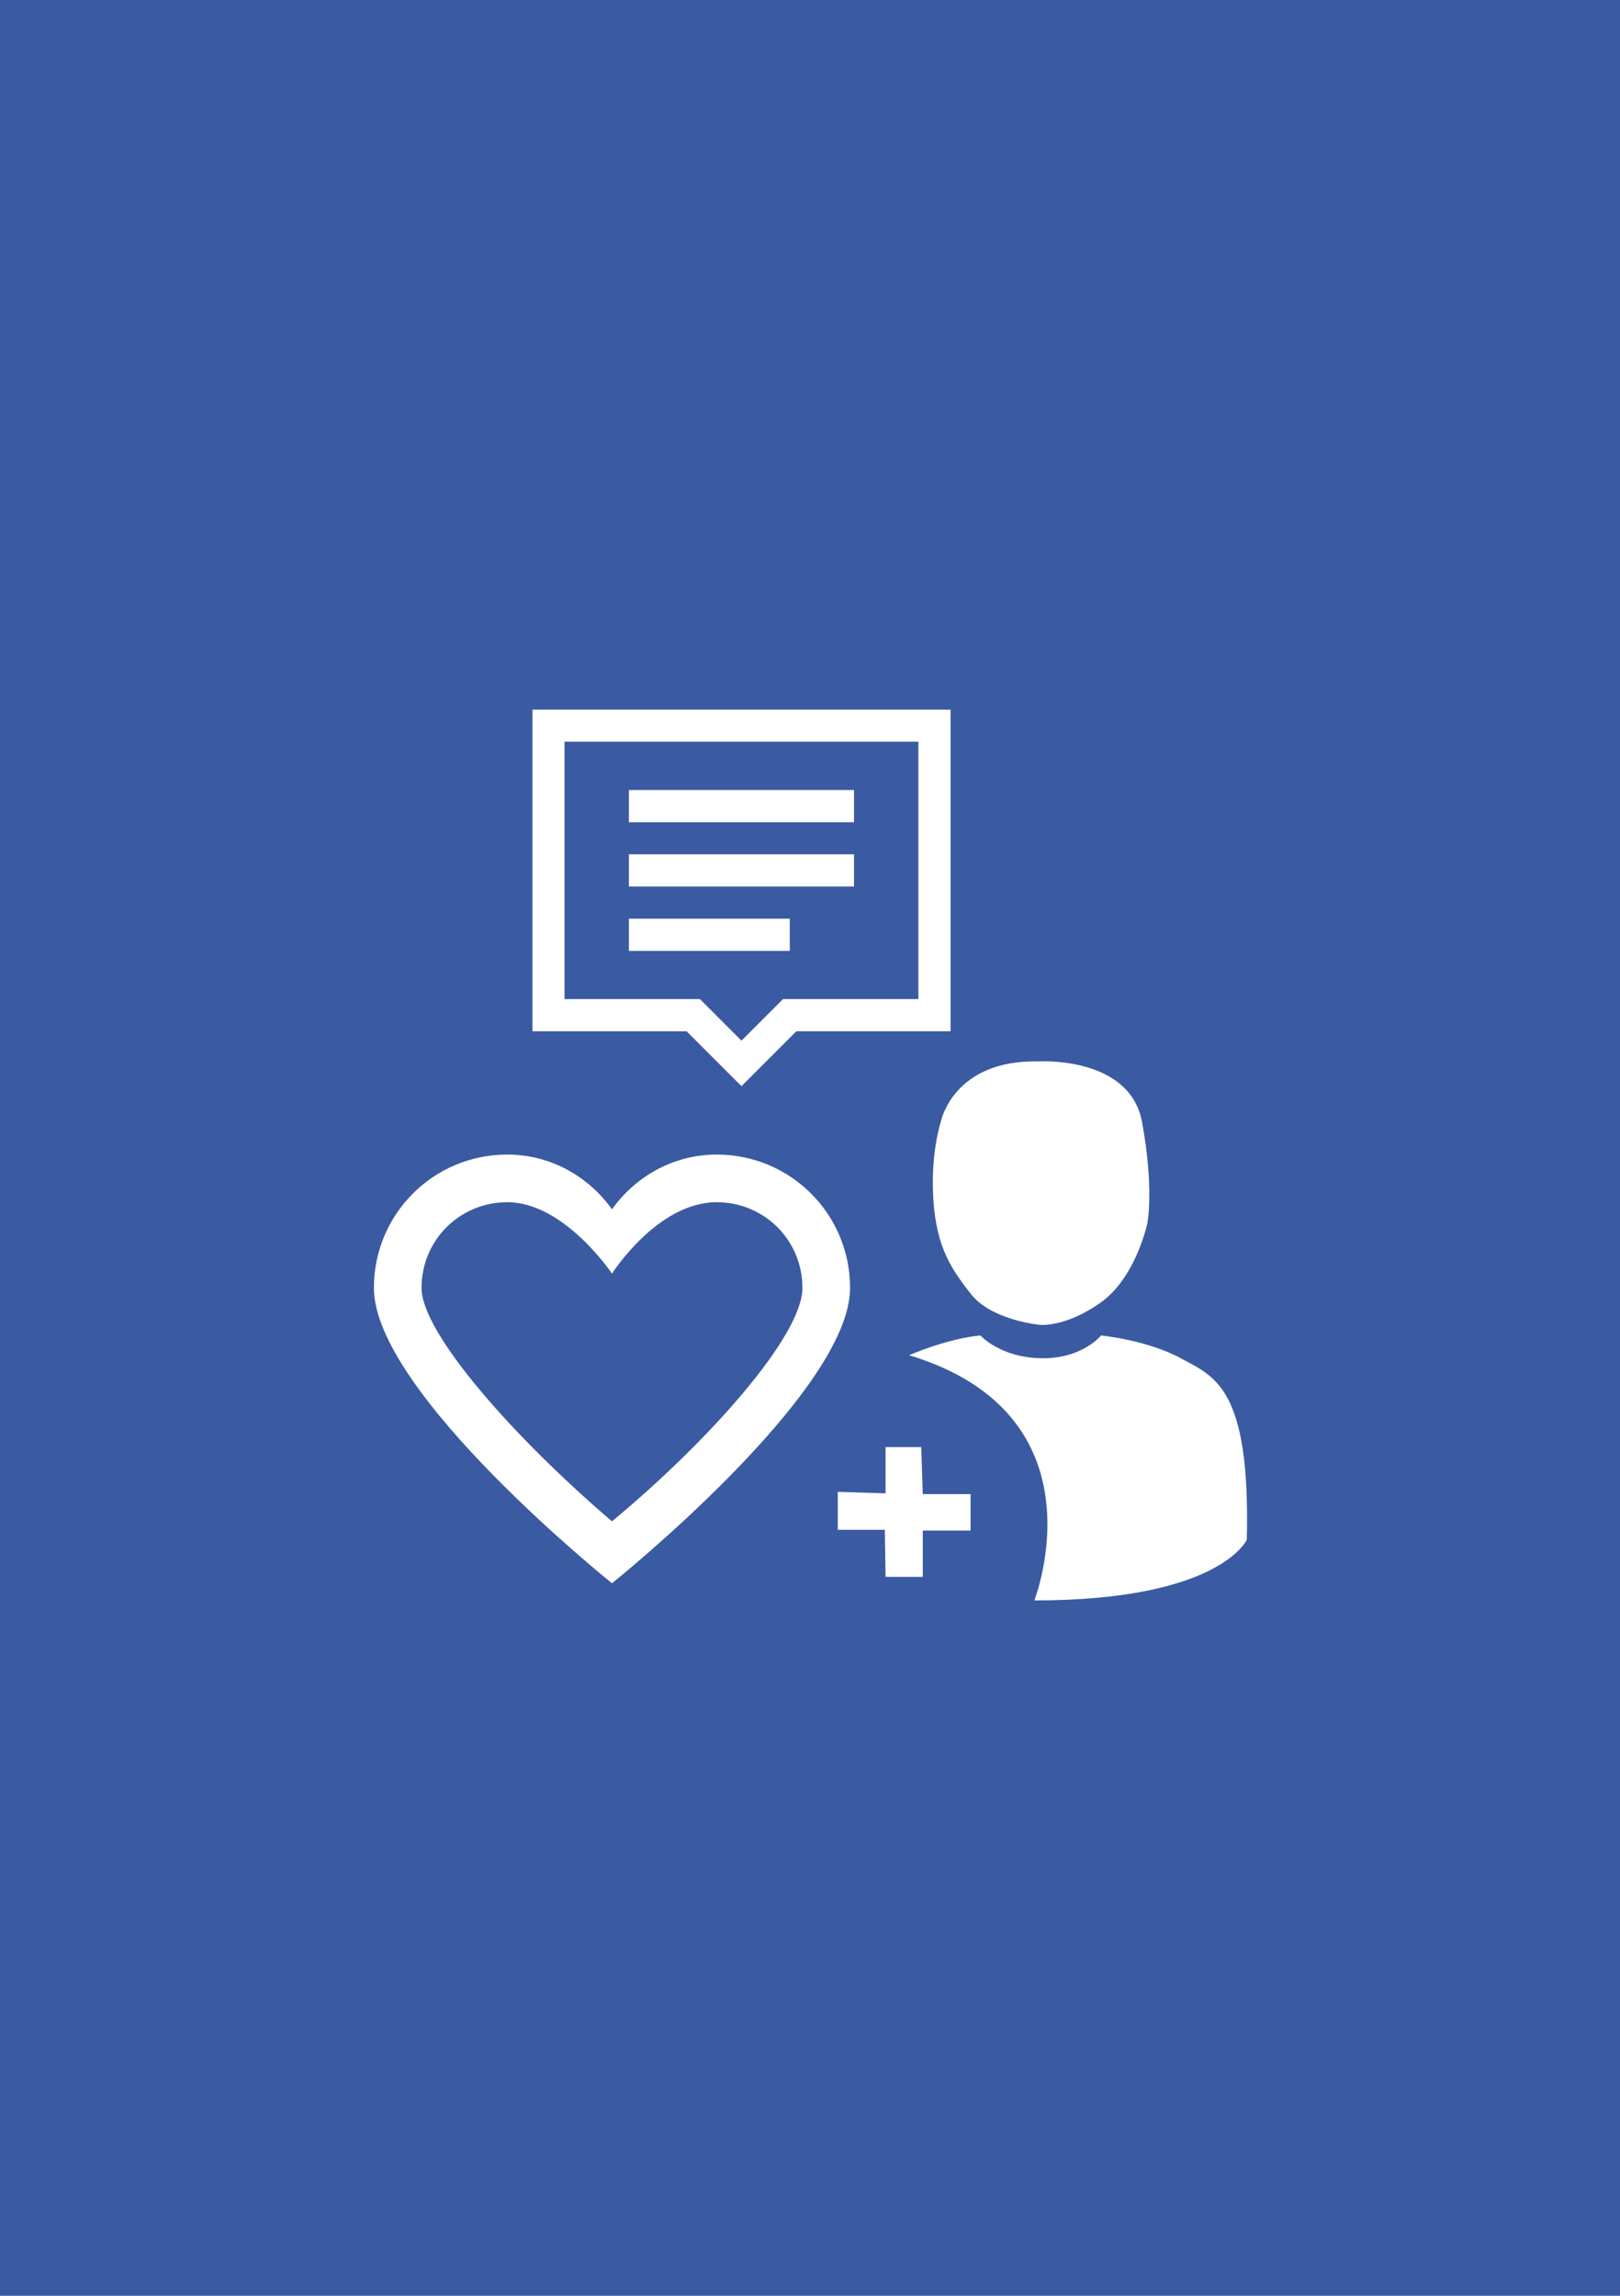 <?xml version="1.0" encoding="utf-8"?>
<!-- Generator: Adobe Illustrator 25.0.0, SVG Export Plug-In . SVG Version: 6.00 Build 0)  -->
<svg version="1.2" baseProfile="tiny" xmlns="http://www.w3.org/2000/svg" xmlns:xlink="http://www.w3.org/1999/xlink" x="0px"
	 y="0px" viewBox="0 0 60 85" overflow="visible" xml:space="preserve">
<g id="фоны">
	<rect id="facebook" fill="#3A5BA2" width="60" height="85"/>
</g>
<g id="иконки">
	<g id="ЛКП">
		<path id="лайк_9_" fill="#FFFFFF" d="M26.546,44.511c1.764,0,3.174,1.411,3.174,3.174
			s-3.439,5.644-7.054,8.642c-3.615-3.086-7.054-6.966-7.054-8.642
			c0-1.764,1.411-3.174,3.174-3.174c2.116,0,3.88,2.645,3.88,2.645
			S24.342,44.511,26.546,44.511 M26.546,42.747c-1.587,0-2.998,0.794-3.88,2.028
			c-0.882-1.235-2.293-2.028-3.88-2.028c-2.734,0-4.938,2.205-4.938,4.938
			c0,3.88,8.818,10.934,8.818,10.934s8.818-7.054,8.818-10.934
			C31.484,44.952,29.28,42.747,26.546,42.747L26.546,42.747z"/>
		<g id="подписчики_3_">
			<g>
				<path fill="#FFFFFF" d="M33.671,50.176c0,0,1.405-0.618,2.642-0.731
					c0,0,0.725,0.815,2.246,0.843c1.521,0.028,2.223-0.843,2.223-0.843
					s1.714,0.17,2.951,0.844c1.237,0.674,2.586,1.067,2.445,6.717
					c0,0-0.984,2.249-7.87,2.249C38.308,59.254,41.007,52.396,33.671,50.176z"/>
				<path fill="#FFFFFF" d="M38.505,39.298c0,0,3.345-0.197,3.794,2.249
					c0.45,2.445,0.197,3.738,0.197,3.738s-0.422,2.024-1.743,2.951
					c-1.321,0.928-2.249,0.815-2.249,0.815s-1.771-0.169-2.53-1.124
					c-0.759-0.956-1.293-1.771-1.405-3.513c-0.112-1.743,0.281-2.895,0.281-2.895
					S35.301,39.214,38.505,39.298z"/>
				<polygon fill="#FFFFFF" points="32.799,58.383 34.177,58.383 34.177,56.668 35.947,56.668 
					35.947,55.319 34.177,55.319 34.12,53.577 32.799,53.577 32.799,55.291 
					31.029,55.235 31.029,56.64 32.771,56.64 				"/>
			</g>
		</g>
		<g id="комменты_2_">
			<g>
				<path fill="#FFFFFF" d="M27.462,40.215l-2.032-2.032H19.721V26.274h15.486v11.909h-5.713
					L27.462,40.215z M20.909,36.99h5.013l1.54,1.54l1.54-1.54h5.013v-9.529
					H20.909V36.99z"/>
			</g>
			<g>
				<rect x="23.293" y="29.25" fill="#FFFFFF" width="8.337" height="1.192"/>
			</g>
			<g>
				<rect x="23.293" y="31.63" fill="#FFFFFF" width="8.337" height="1.192"/>
			</g>
			<g>
				<rect x="23.293" y="34.014" fill="#FFFFFF" width="5.957" height="1.192"/>
			</g>
		</g>
	</g>
</g>
</svg>
